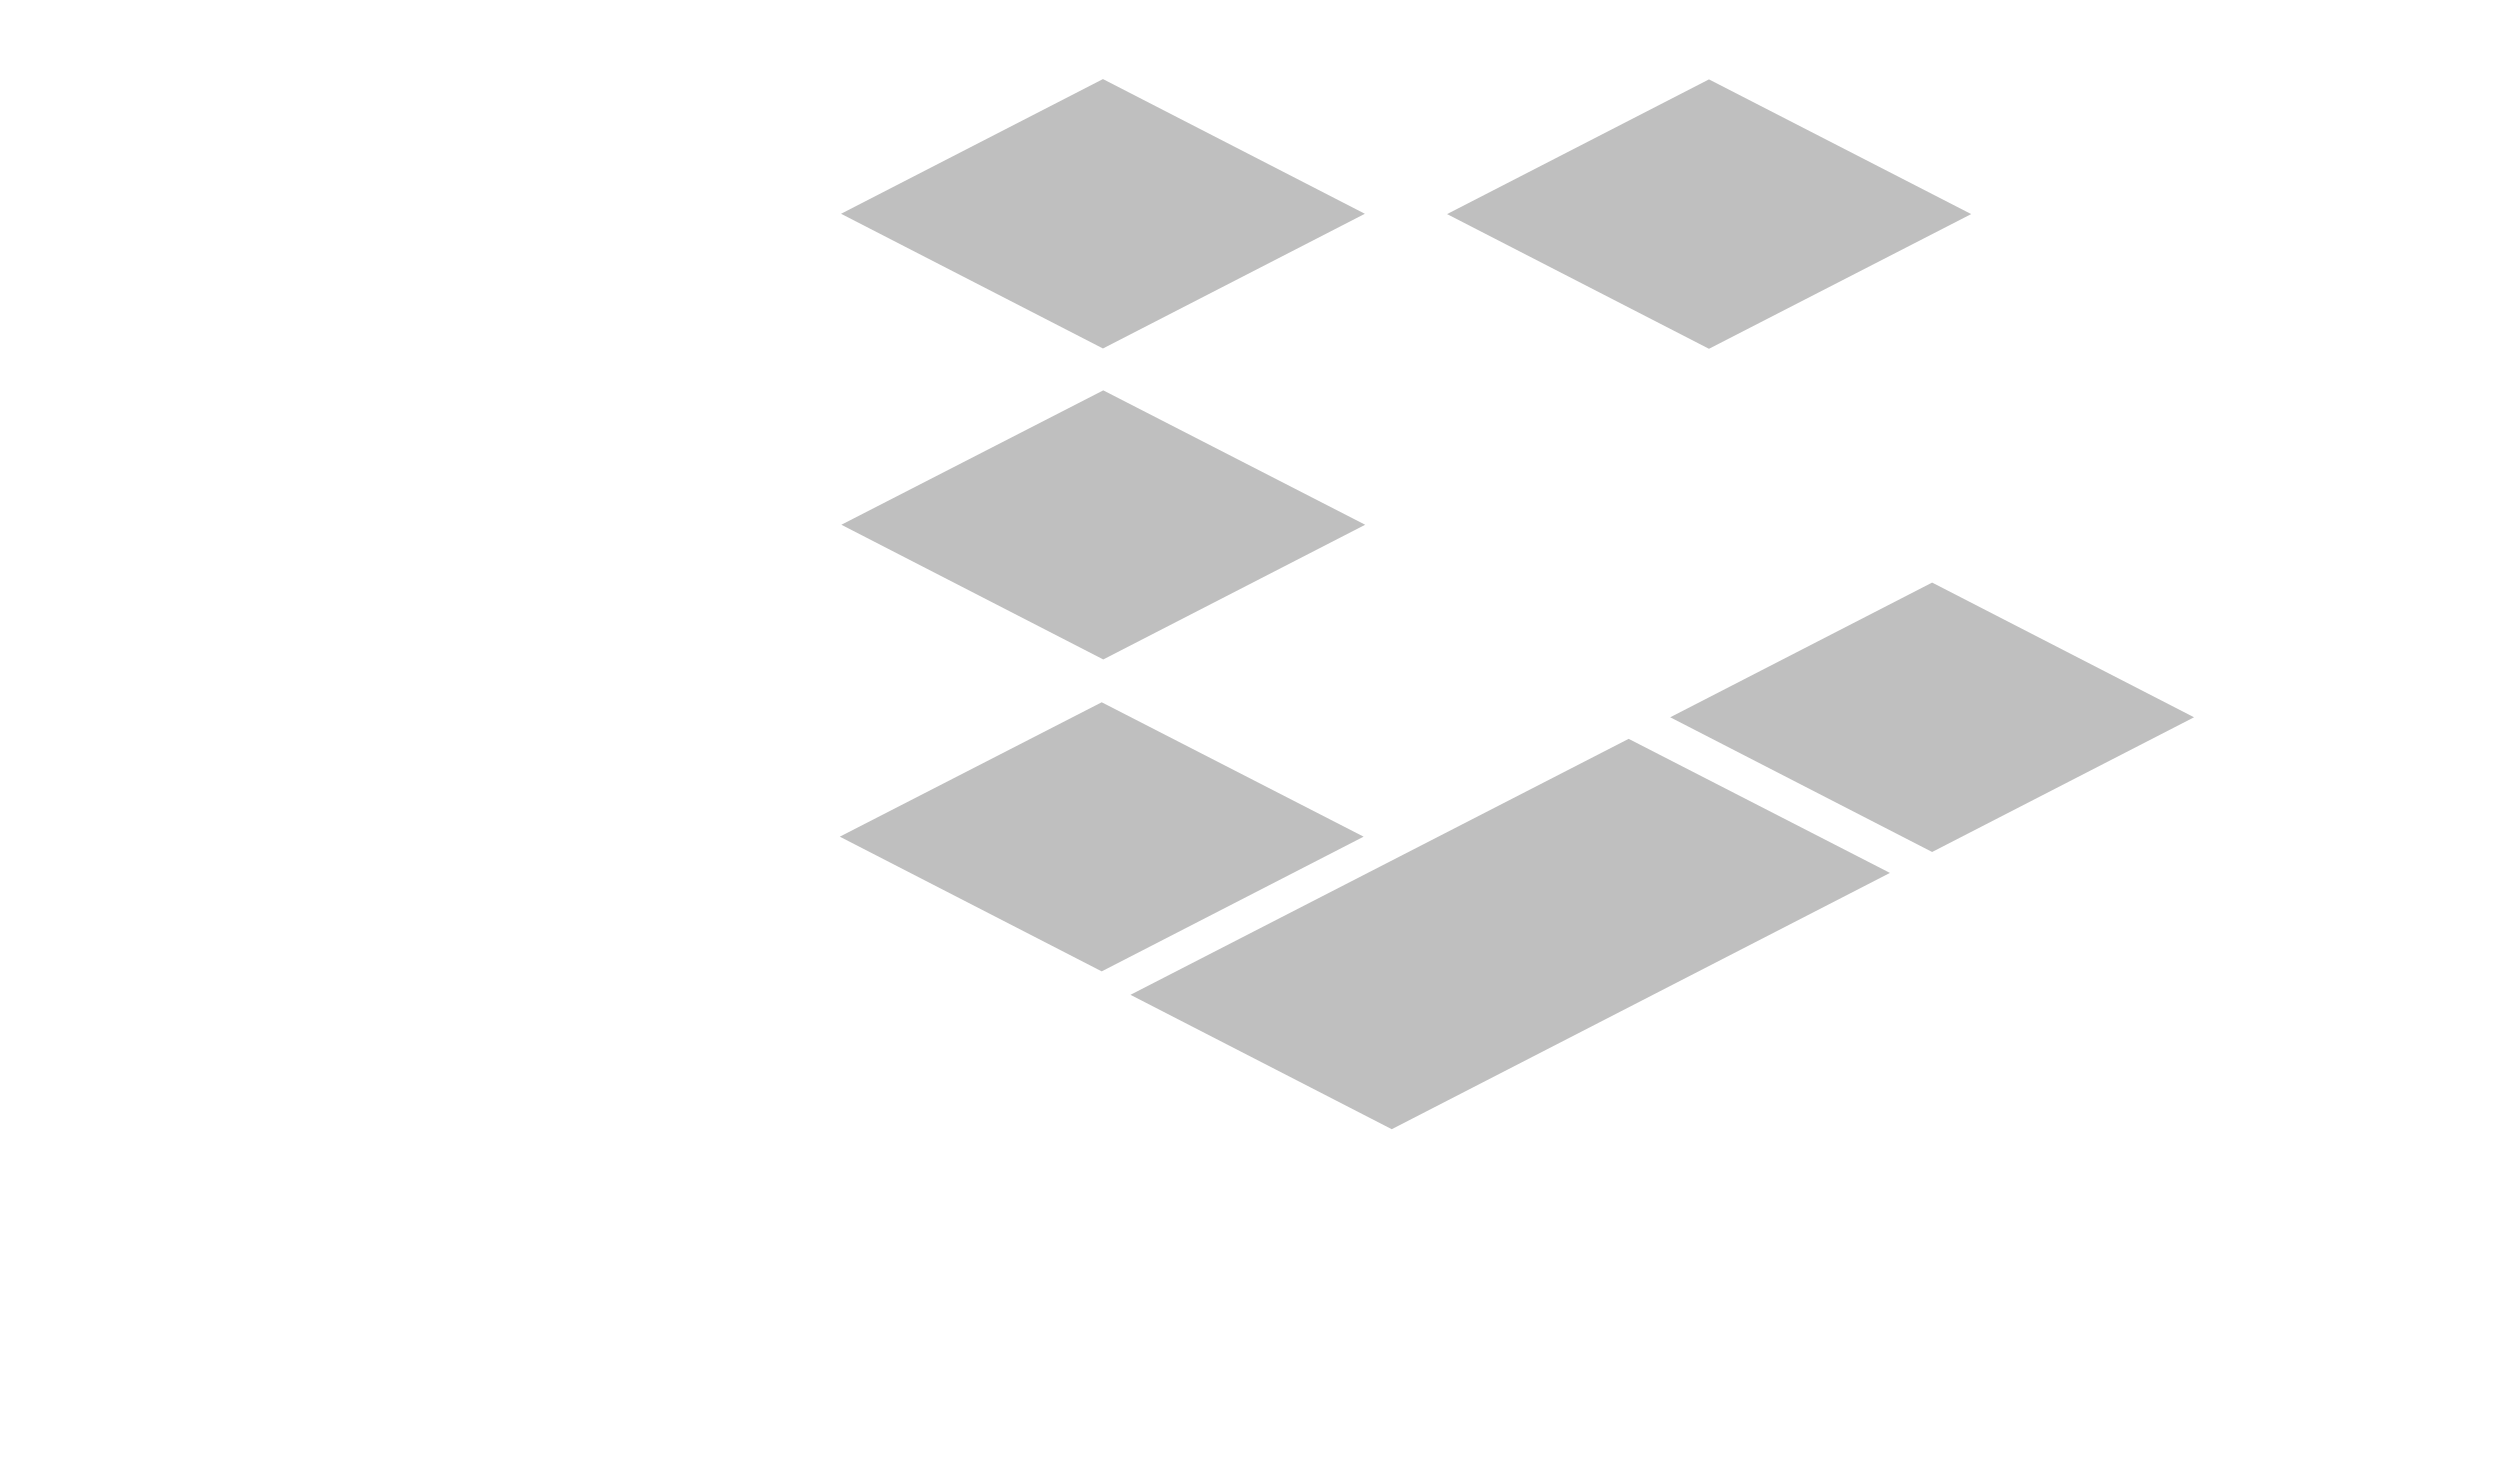 <?xml version="1.0" encoding="utf-8"?>
<!-- Generator: Adobe Illustrator 24.0.1, SVG Export Plug-In . SVG Version: 6.00 Build 0)  -->
<svg version="1.1" id="Layer_1" xmlns="http://www.w3.org/2000/svg" xmlns:xlink="http://www.w3.org/1999/xlink" x="0px" y="0px"
	 viewBox="0 0 799.9 472.9" style="enable-background:new 0 0 799.9 472.9;" xml:space="preserve">
<style type="text/css">
	.st0{opacity:0.25;enable-background:new    ;}
	.st1{fill:#010101;}
</style>
<g id="logos_x5F_layer_x5F_2_x5F_shadow" class="st0">
	<g id="SNP_1_">
		<g>
			<polygon class="st1" points="702,229.5 618.2,272.6 534.4,229.5 618.2,186.4 			"/>
		</g>
	</g>
	<g id="O_1_">
		<g>
			<polygon class="st1" points="436.8,167.9 353,211 269.2,167.9 353,124.9 			"/>
		</g>
	</g>
	<g id="Trassa_1_">
		<polygon class="st1" points="630.7,68.5 546.8,111.6 463,68.5 546.8,25.4 		"/>
	</g>
	<g id="CT_1_">
		<polygon id="card_5_" class="st1" points="436.3,267.7 352.5,310.8 268.7,267.7 352.5,224.7 		"/>
	</g>
	<g id="inko-balt_1_">
		<g id="logo-card_1_">
			<polygon class="st1" points="604.7,279.3 445.3,361.3 361.7,318.3 521.1,236.4 			"/>
		</g>
	</g>
	<g id="M10_2_">
		<polygon class="st1" points="436.7,68.4 352.9,111.5 269.1,68.4 352.9,25.3 		"/>
	</g>
</g>
</svg>
